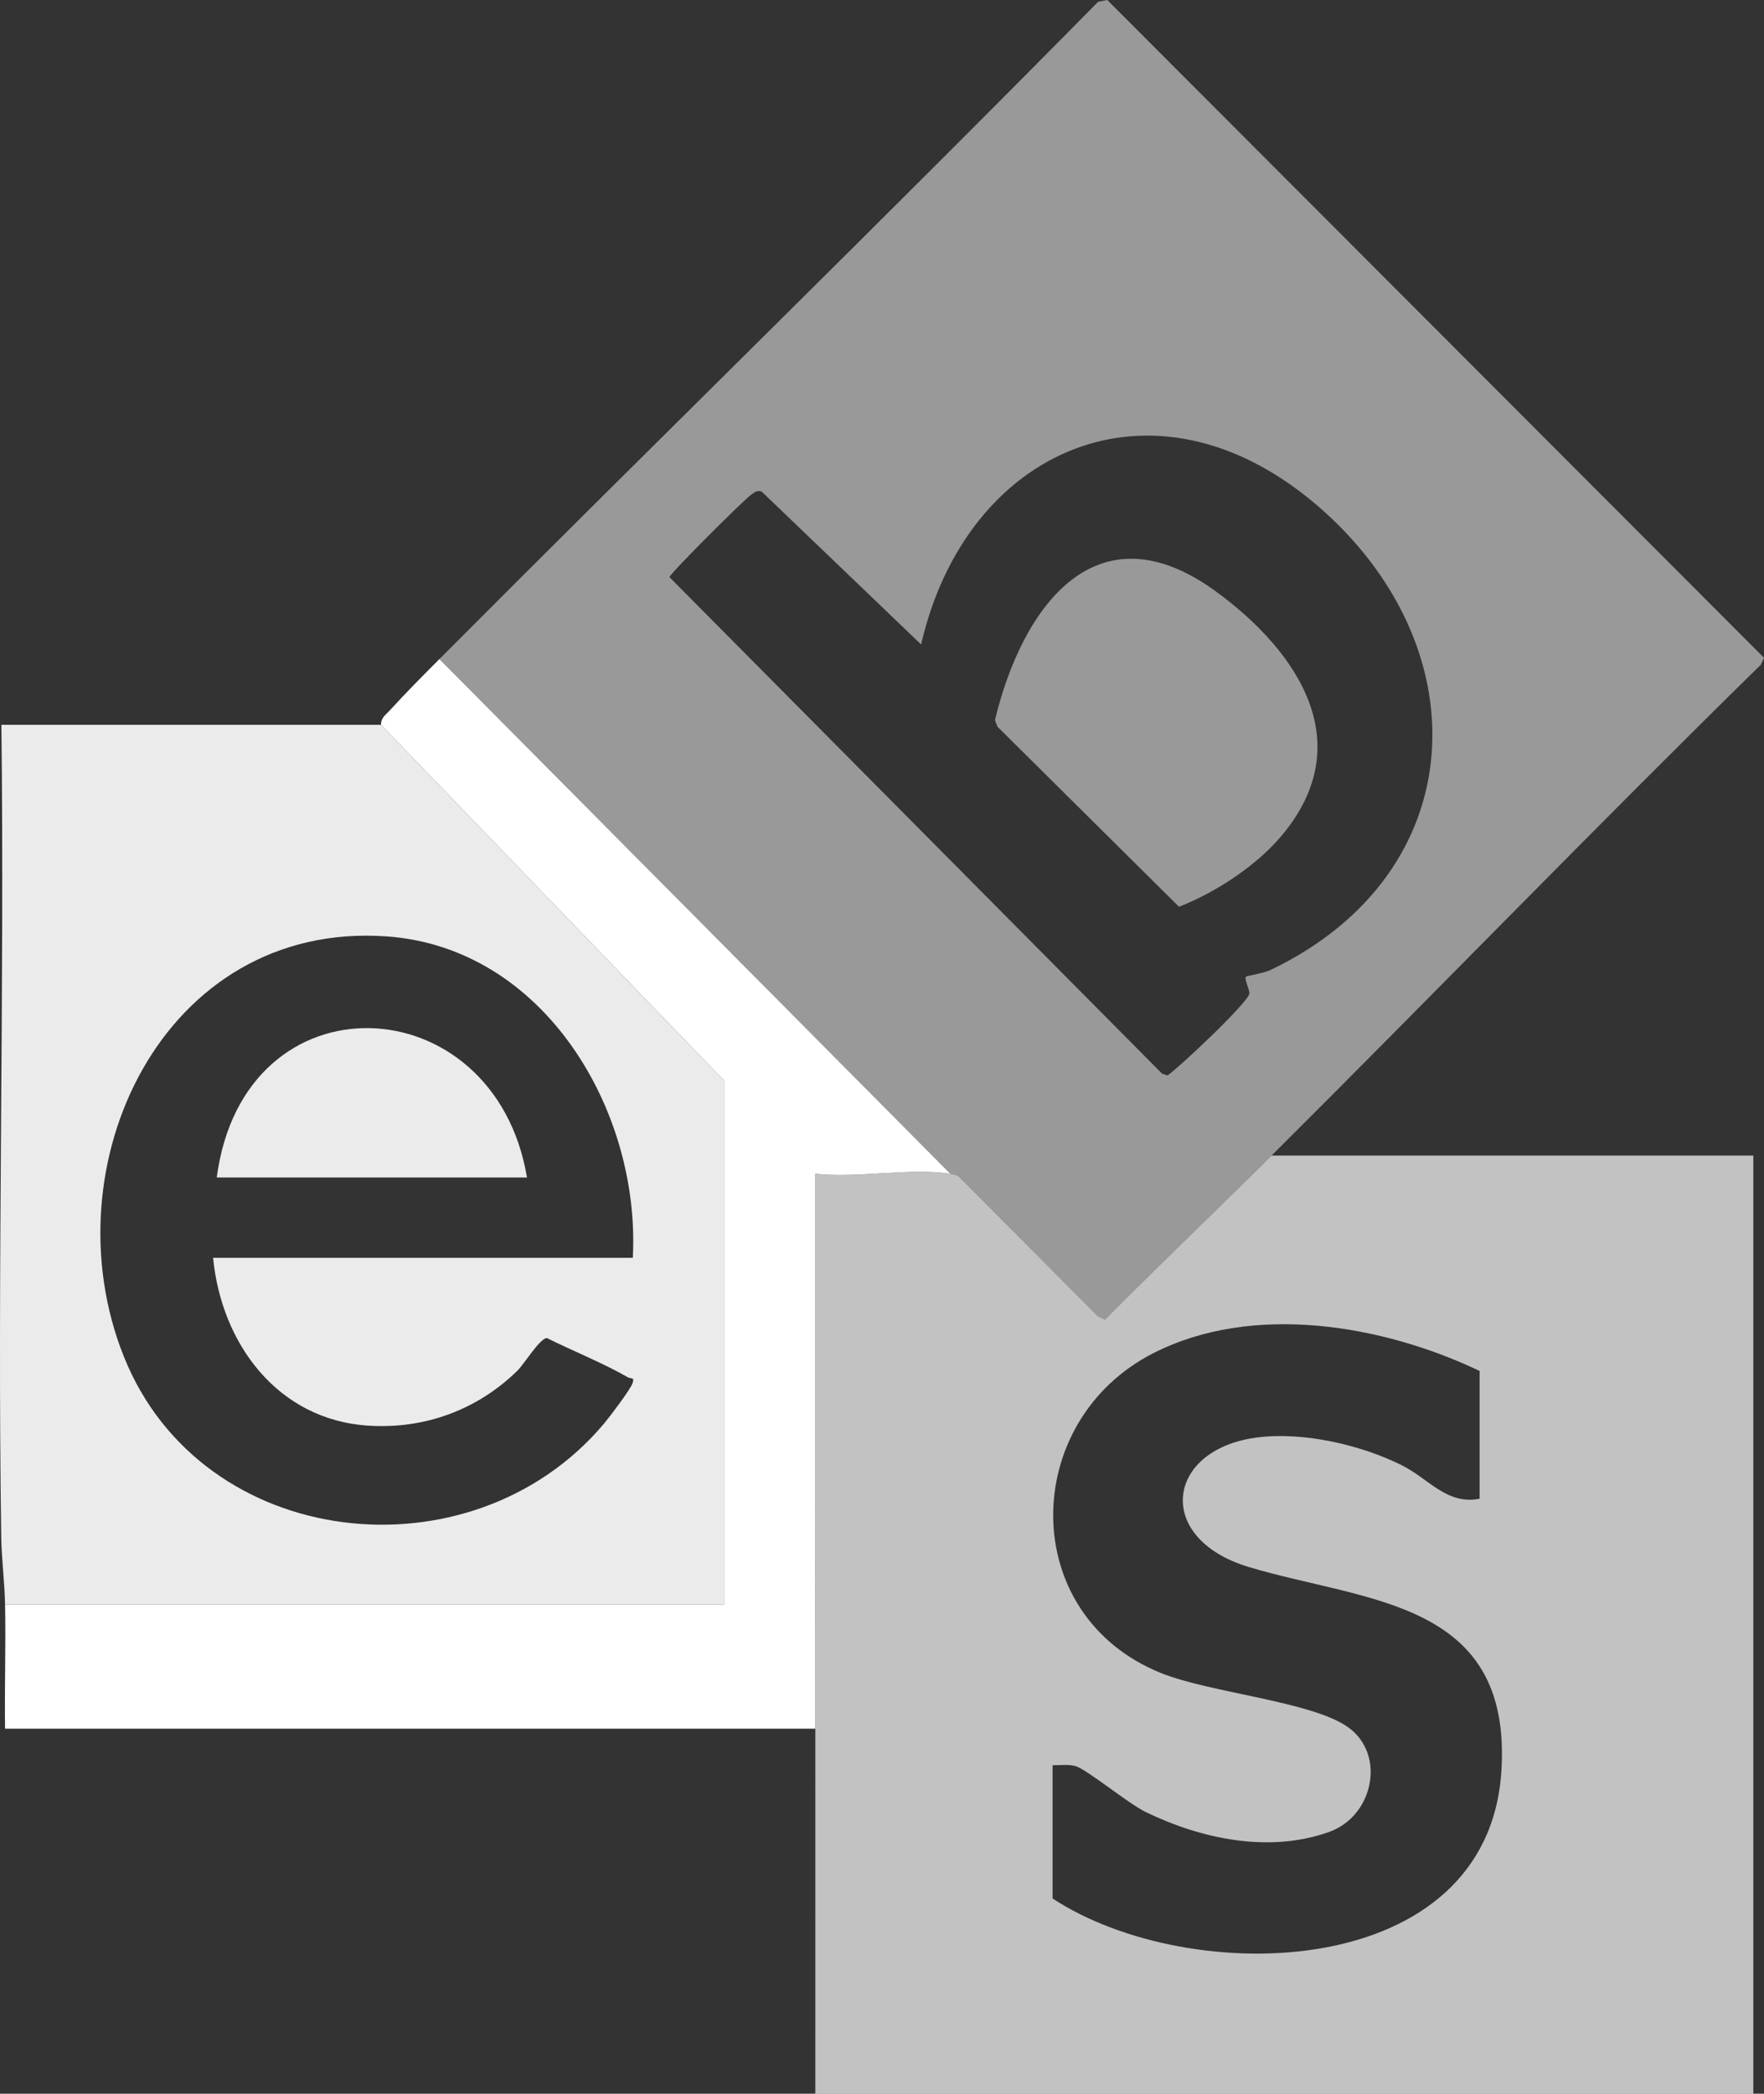 <?xml version="1.0" encoding="UTF-8"?>
<svg id="Ebene_1" xmlns="http://www.w3.org/2000/svg" version="1.1" viewBox="0 0 113.975 135.248">
  <rect x="0" y="0" width="113.975" height="135.248" fill="#333333" stroke="none"/>
  <!-- Generator: Adobe Illustrator 29.3.1, SVG Export Plug-In . SVG Version: 2.1.0 Build 151)  -->
  <path d="M82.157,74.646h31.128v60.602h-60.606c-.006-7.857.008-15.724,0-23.58-.013-11.944.01-23.899-.001-35.843,2.653.304,6.189-.405,8.727.001.219.035.425.053.592.222l8.952,8.988.446.205c3.547-3.57,7.198-7.047,10.762-10.594ZM95.599,88.559c-6.255-2.984-14.65-4.422-21.077-1.15-8.618,4.388-8.811,16.919.498,20.666,3.191,1.284,9.724,1.828,12.073,3.491,2.465,1.745,1.67,5.739-1.215,6.771-3.867,1.382-8.234.463-11.828-1.274-1.164-.562-3.853-2.79-4.566-2.979-.484-.129-.987-.046-1.476-.057v8.607c8.898,5.846,28.157,5.413,29.001-8.256.683-11.05-8.774-10.884-16.317-13.152-6.126-1.841-5.38-7.568.465-8.361,2.984-.405,6.738.451,9.413,1.784,1.736.865,2.918,2.582,5.029,2.163v-8.253Z" fill="#fff" opacity=".7"/>
  <path d="M61.405,75.825c-2.537-.406-6.073.302-8.727-.001.012,11.944-.011,23.899.001,35.843l-52.353.001c-.037-2.668.054-5.351.001-8.019h46.457v-33.838l-22.167-22.991c-.005-.466.319-.654.585-.947,1.008-1.11,2.129-2.235,3.188-3.298l33.015,33.248Z" fill="#fff"/>
  <g opacity=".9">
    <path d="M24.617,46.821l22.167,22.991v33.838H.327c-.029-1.473-.226-2.97-.247-4.351-.262-17.484.22-34.995.01-52.479l24.527.001ZM40.888,81.249c.5-9.509-5.723-20.041-15.907-20.761-14.436-1.02-21.904,14.794-16.986,27.124,5.033,12.619,22.458,14.506,31.012,4.372.381-.451,1.703-2.195,1.86-2.624.157-.428-.11-.283-.28-.381-1.671-.958-3.526-1.687-5.252-2.545-.455.013-1.462,1.672-1.899,2.101-2.588,2.539-5.998,3.793-9.641,3.557-5.87-.38-9.495-5.309-10.026-10.843h27.119Z" fill="#fff"/>
    <path d="M34.049,76.061H14.005c1.742-13.237,17.95-12.489,20.045,0Z" fill="#fff"/>
  </g>
  <g opacity=".5">
    <path d="M82.157,74.646c-3.565,3.547-7.215,7.024-10.762,10.594l-.446-.205-8.952-8.988c-.167-.169-.373-.187-.592-.222L28.39,42.577C42.526,28.38,56.885,14.392,70.948.118l.595-.118,42.433,42.491-.205.446c-10.655,10.45-21.038,21.184-31.614,31.709ZM80.505,63.093c.055-.061,1.141-.223,1.576-.431,13.181-6.295,13.645-21.014,2.908-30.11-10.511-8.904-22.578-3.555-25.474,9.08l-10.303-9.878c-.293-.109-.451.049-.671.197-.445.299-5.144,4.982-5.289,5.328l31.826,32.07.354.123c.813-.564,5.269-4.763,5.292-5.303.012-.266-.347-.935-.22-1.077Z" fill="#fff"/>
    <path d="M82.765,54.032c-1.634,1.923-4.225,3.619-6.588,4.542l-11.729-11.631-.163-.425c1.747-7.285,6.54-13.987,14.315-8.285,5.342,3.918,9.226,9.842,4.165,15.798Z" fill="#fff"/>
  </g>
</svg>